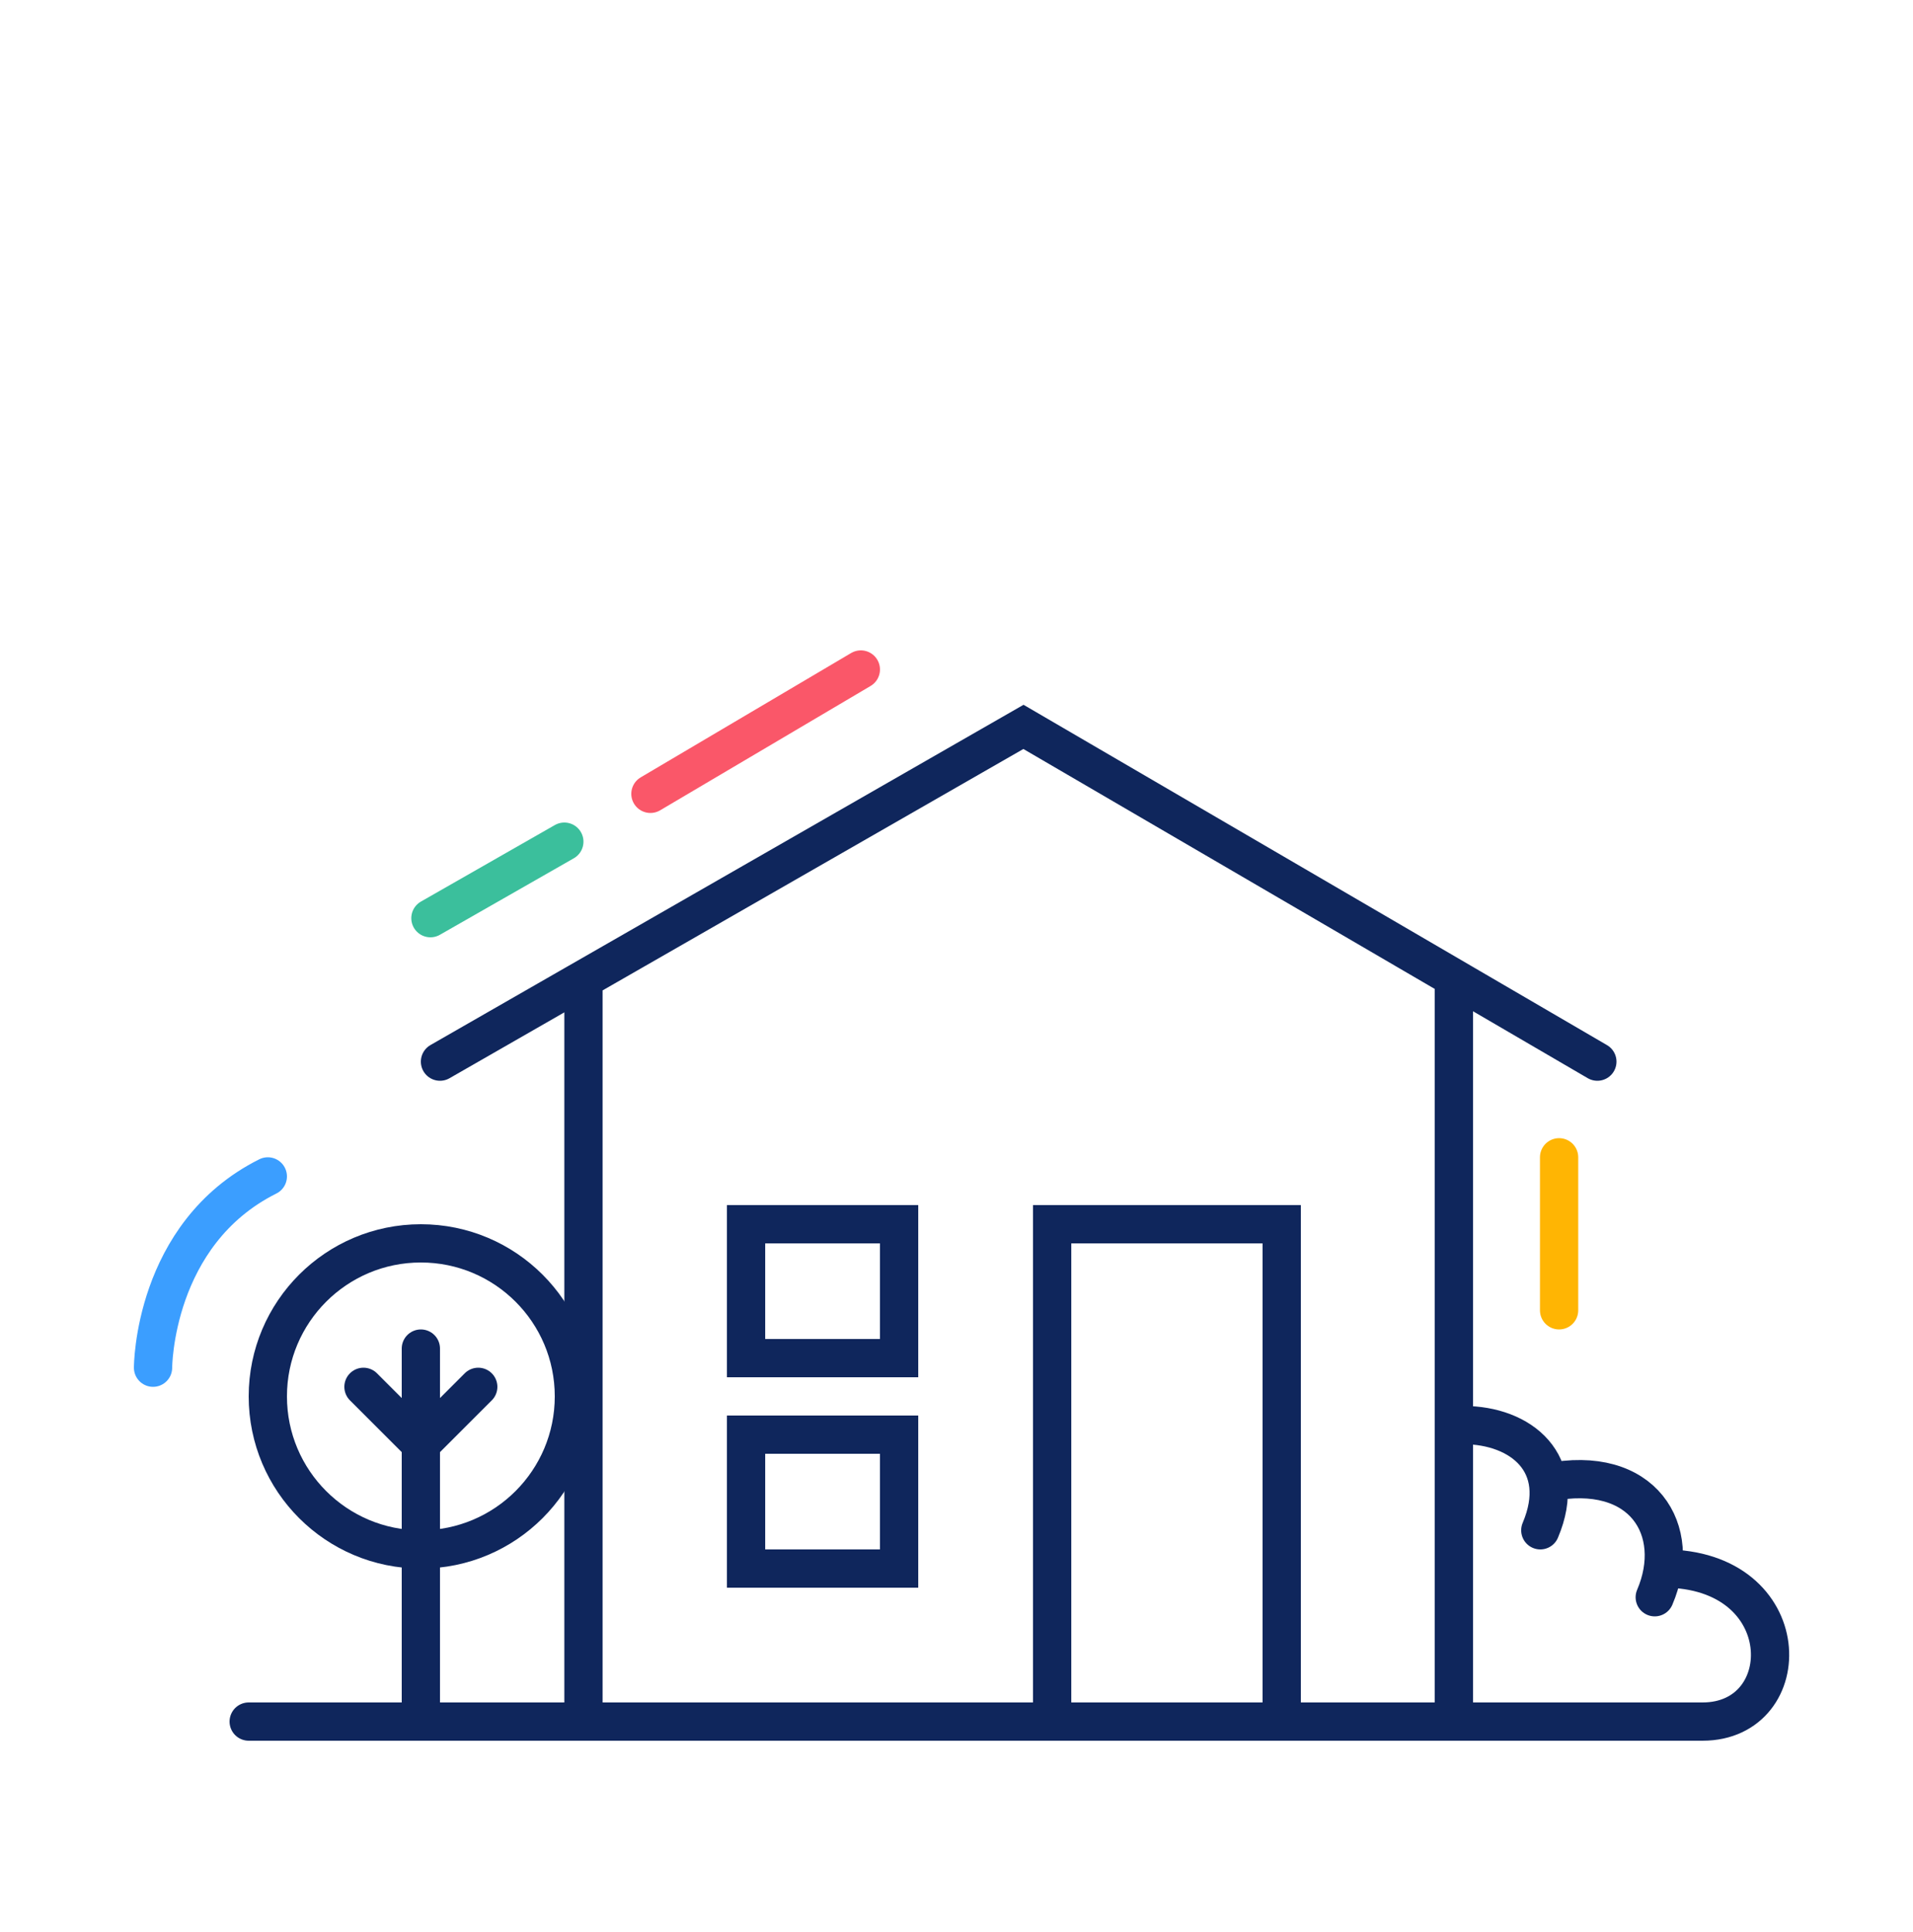 <?xml version="1.0" encoding="UTF-8"?> <svg xmlns="http://www.w3.org/2000/svg" width="100" height="101" viewBox="0 0 100 101" fill="none"><path d="M23 55.5L53.5 38L83.5 55.5M30.5 51.5V90H76V51.5" stroke="#0F265C" stroke-width="2" stroke-linecap="round"></path><rect x="55" y="64" width="12" height="26" stroke="#0F265C" stroke-width="2"></rect><rect x="39" y="64" width="8" height="7" stroke="#0F265C" stroke-width="2"></rect><rect x="39" y="75" width="8" height="7" stroke="#0F265C" stroke-width="2"></rect><path d="M76.5 74.5C79.5 74.5 82 76.5 80.518 80M80.916 77.5C85.898 76.5 88 80 86.5 83.5M86.965 82C94 82 94 90 89 90H75" stroke="#0F265C" stroke-width="2" stroke-linecap="round"></path><circle cx="22" cy="73" r="8" stroke="#0F265C" stroke-width="2"></circle><path d="M22 70.5V89.5" stroke="#0F265C" stroke-width="2" stroke-linecap="round"></path><path d="M19 72.5L22 75.5L25 72.5" stroke="#0F265C" stroke-width="2" stroke-linecap="round"></path><path d="M36 90H13" stroke="#0F265C" stroke-width="2" stroke-linecap="round"></path><path d="M81.5 60.5V68.5" stroke="#FFB503" stroke-width="2" stroke-linecap="round"></path><path d="M8 71.5C8 71.5 8 64.5 14 61.5" stroke="#3B9EFF" stroke-width="2" stroke-linecap="round"></path><path d="M22.5 48L29.5 44" stroke="#3BBF9C" stroke-width="2" stroke-linecap="round"></path><path d="M34 41.5L45 35" stroke="#FA5769" stroke-width="2" stroke-linecap="round"></path></svg> 